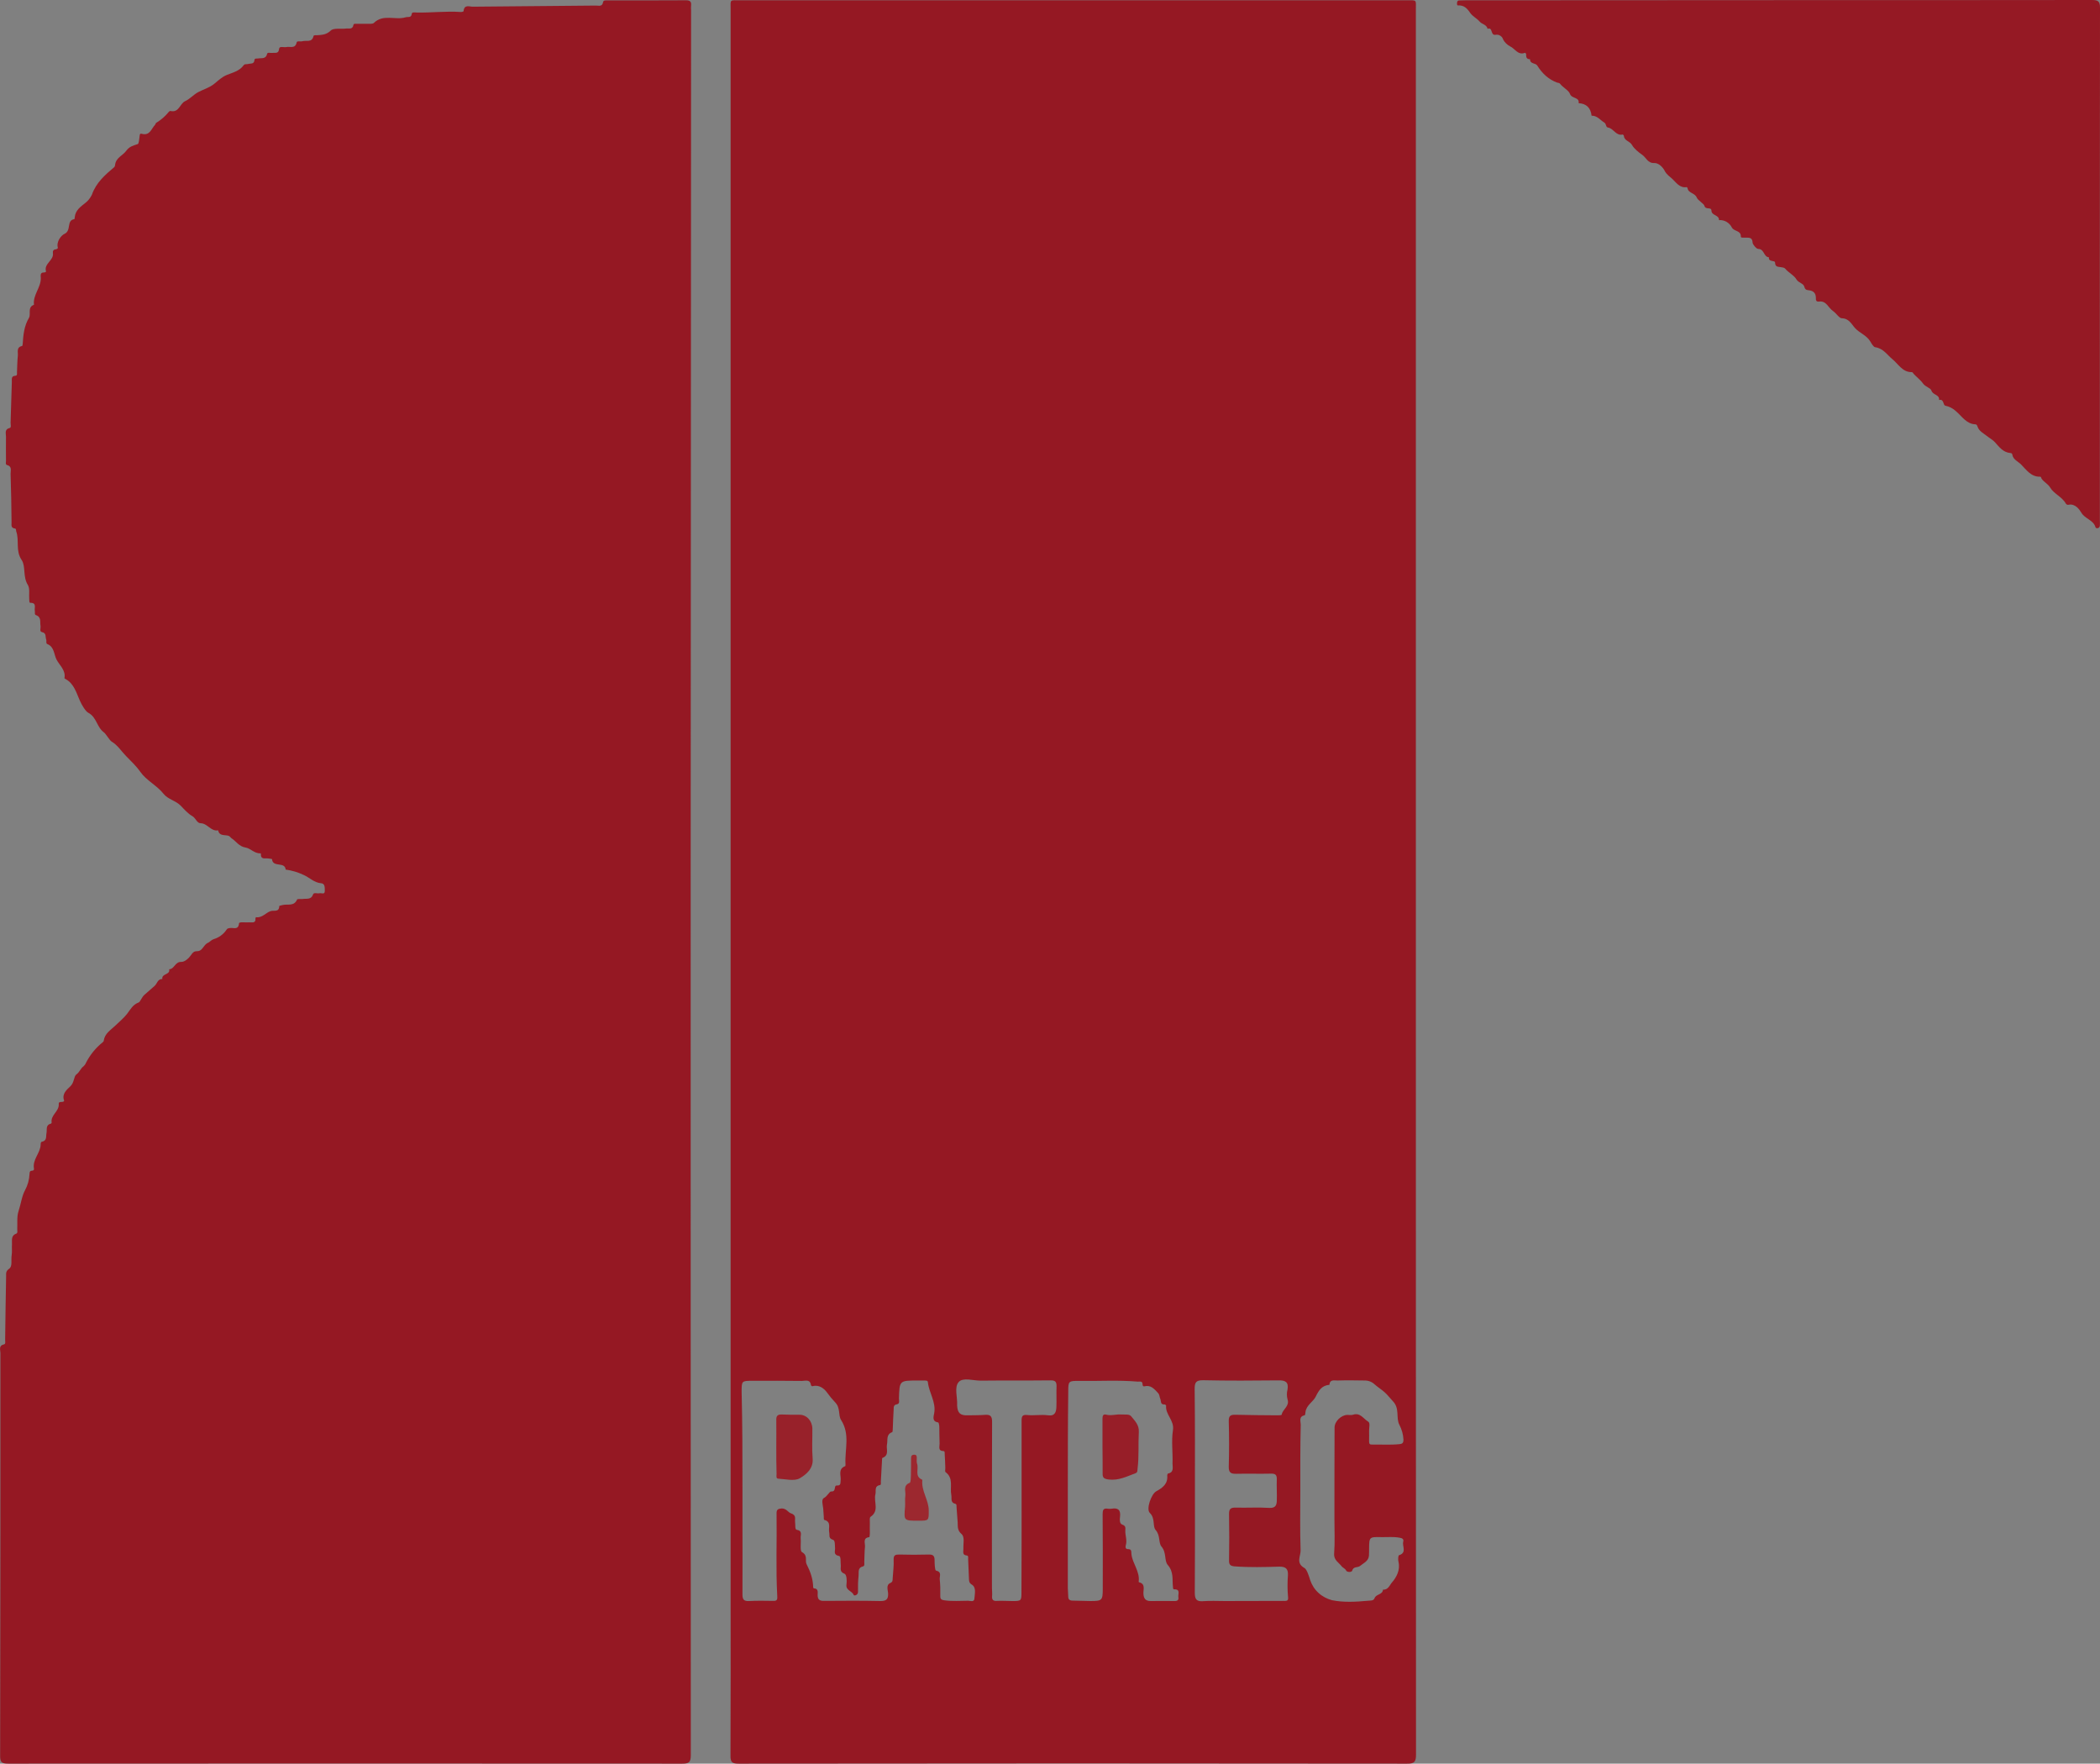 <?xml version="1.0" encoding="utf-8"?>
<!-- Generator: Adobe Illustrator 21.1.0, SVG Export Plug-In . SVG Version: 6.00 Build 0)  -->
<svg version="1.1" id="Layer_1" xmlns="http://www.w3.org/2000/svg" xmlns:xlink="http://www.w3.org/1999/xlink" x="0px" y="0px"
	 viewBox="0 0 1508.4 1266.8" style="enable-background:new 0 0 1508.4 1266.8;" xml:space="preserve">
<rect x="0" y="0" width="1508.4" height="1266.8" fill="#808080" stroke="none"/>
<style type="text/css">
	.st0{fill:#951823;}
	.st1{fill:#951924;}
	.st2{fill:#98212A;}
	.st3{fill:#9C282F;}
	.st4{fill:#971E28;}
	.st5{fill:#FFFFFF;}
</style>
<title>Asset 1logo ratrec</title>
<g id="Layer_2">
	<g id="Layer_1-2">
		<path class="st0" d="M1017,633.8c0,208.8,0,417.7,0.1,626.5c0,5-1,6.6-6.4,6.5c-160-0.2-320-0.2-480,0c-4.6,0-6.1-0.8-6-5.8
			c0.2-39.3,0.1-78.7,0.1-118v-72.3c0-354.6,0-709.1,0-1063.7c0-7.7-1-6.8,7-6.8c159.5,0,319,0,478.5,0c7.7,0,6.7-0.6,6.7,6.7
			C1017,215.8,1017,424.8,1017,633.8z M533.3,1070.7c0,6.5,0,13,0,19.5c0,18.3,0.1,36.7,0,55c0,3.6,0.9,5,4.7,4.8
			c5.8-0.3,11.7-0.2,17.5-0.1c2.6,0.1,3-1.1,2.8-3.3c-1.1-19.8-0.2-39.6-0.5-59.4c-0.1-2.9,1-3.5,3.7-3.7c3.2-0.1,4.8,2.9,6.4,3.4
			c4.4,1.4,2.9,4,3.2,6.4c0.3,1.9-0.2,5.3,1.1,5.5c4.5,0.7,2.7,3.8,2.9,6.1c0.4,3.5-0.7,9.1,1,10c4.4,2.4,1.9,6.1,3.3,8.7
			c2.7,5.3,4.6,10.6,4.7,16.6c0,0.3,0.3,0.7,0.5,0.7c3.4,0.1,2.7,2.9,2.7,4.8c0,3.6,1.8,4.3,4.9,4.2c13.3-0.1,26.6-0.2,39.9,0.1
			c4.5,0.1,6.1-1.2,5.8-5.8c-0.2-2.3-1.5-5.8,1.5-7.1c2-0.9,1.7-2,1.8-3.4c0.3-4.5,0.9-9,0.7-13.4c-0.1-3.4,1.3-3.7,4.1-3.7
			c7,0.2,14,0.2,21,0c3.3-0.1,4.3,1,4.3,4.1c0,2.6,0.2,7.2,1,7.4c4.4,1,2.5,4,2.7,6.2c0.4,4,0.5,8,0.4,12c-0.1,2.5,1,2.9,3.1,3.2
			c5.7,0.8,11.3,0.3,16.9,0.3c1.5,0,4.3,1.2,4.5-1.5c0.2-3.4,1.5-7.9-1.7-10c-2.1-1.3-2.1-2.4-2.2-4.1c-0.2-4.8-0.4-9.6-0.6-14.4
			c0-0.9,0.3-2.4-0.9-2.5c-3.6-0.3-2.4-2.9-2.5-4.8c-0.2-3.6,1.1-8.5-1.3-10.6c-3.6-3-2.5-6.3-2.9-9.6c-0.3-3.1-0.4-6.3-0.7-9.4
			c-0.1-1,0.2-2.5-0.8-2.7c-3.9-0.9-2.5-4-3-6.4c-1.1-5.5,1.8-12-4.1-16.4c-0.6-0.4-0.1-2.2-0.2-3.4c-0.1-3-0.2-6-0.4-9
			c-0.1-0.9,0.2-2.7-0.8-2.7c-4.3-0.1-2.8-3.3-2.9-5.4c-0.2-4-0.1-8-0.2-12c0-1.1-0.4-3.1-0.8-3.2c-4.6-0.6-3.3-4.3-2.9-6.5
			c1.5-8.1-3.7-14.7-4.5-22.3c-0.1-1.4-1.3-1.2-2.3-1.3c-1.7,0-3.3,0-5,0c-13.2,0-13.1,0-13.5,12.9c0,1.5,0.8,3.8-1.5,4.2
			c-2.6,0.4-2.2,2.3-2.3,3.7c-0.3,4.3-0.4,8.6-0.6,13c-0.1,1.1,0,3.1-0.5,3.3c-4.5,1.7-3,5.6-3.7,8.8c-0.7,3.3,1.9,7.8-3.3,9.7
			c-0.3,0.1-0.2,1.5-0.3,2.4c-0.3,4.8-0.5,9.6-0.8,14.4c-0.1,0.9,0.4,2.5-0.6,2.7c-4.3,0.7-2.7,4.2-3.3,6.6
			c-1.4,5.3,3,11.9-3.5,16.2c-0.8,0.5-0.5,2.8-0.5,4.3c-0.1,2.5,0,5,0,7.5c0,1-0.2,2.8-0.4,2.8c-4.9,0.6-2.9,4.3-3.1,6.9
			c-0.4,3.6-0.3,7.3-0.5,11c0,1.1,0.4,2.8-0.9,3.1c-4.1,1-2.9,4.3-3.2,6.8c-0.4,3.8-0.5,7.6-0.4,11.5c0,2.6-2.9,2.9-3.1,2.3
			c-1-3-5.8-3.2-5.2-7.5c0.4-2.7,0.2-7.2-1.4-7.8c-3.9-1.5-2.4-4.1-2.7-6.4s0.3-6.1-1.3-6.4c-4.3-0.8-2.6-3.6-2.8-5.7
			s0.2-5.4-1.5-5.9c-3.5-1.1-2.2-3.4-2.7-5.4c-0.7-3.1,1.8-7.6-3.6-8.9c-0.3-0.1-0.3-1.5-0.3-2.3c-0.2-2-0.2-4-0.4-5.9
			c-0.3-2.6-1.5-6.5,0.5-7.5c2.5-1.3,4-4.8,5.2-4.7c4,0.3,1.6-4.4,4.1-4.3c2.9,0.2,2.5-1.6,2.7-3.4c0.5-3.6-2.2-8.4,3.3-10.5
			c0.2-0.1,0.2-0.9,0.2-1.4c-0.6-10.6,3.5-21.4-3.2-31.8c-2.1-3.3-0.3-8.5-4.1-12.5c-2.1-2.2-4.1-4.6-5.9-7.1c-2-2.8-5.7-6-10.5-4.6
			c-0.3,0.1-1-0.4-1.1-0.8c-0.6-4.5-4.2-3-6.5-3c-11.8-0.2-23.7-0.1-35.5-0.1c-7.8,0-7.8,0-7.8,8
			C533.3,1023.4,533.3,1047,533.3,1070.7z M767,1071.2L767,1071.2c0,23.2,0,46.3,0,69.5c0,2,0.3,4,0.3,6s0.8,2.9,2.9,3
			c4.3,0,8.6,0.3,13,0.3c8.4,0,8.9-0.4,8.9-8.9c0-17.8,0.1-35.7-0.1-53.5c0-2.9,0.5-4.5,3.8-3.9c0.8,0.1,1.7,0.1,2.5,0
			c4.5-0.8,6.8,0.6,6.2,5.7c-0.2,1.9-0.5,5,1.6,5.7c2.6,0.9,2.3,2.4,2.2,4.1c-0.2,3.6,1.5,7.2,0.3,10.9c-0.3,1.1-0.2,2.6,1.5,2.6
			c3-0.1,2.4,2,2.6,3.7c0.8,6.8,6.2,12.4,5.2,19.7c0,0.2,0.1,0.4,0.2,0.4c4.8,1.1,3.1,5.1,3.2,8c0.1,3.5,1.4,5.5,5.1,5.5
			c5.8,0,11.7-0.1,17.5,0c2,0,2.8-0.9,2.5-2.7c-0.4-2.2,1.8-5.8-3-5.7c-1,0-0.8-1.2-0.9-2c-0.6-5.2,0.7-10.4-3.7-15.5
			c-2.6-2.9-0.8-8.9-4.5-13.2c-2.3-2.7-0.7-7.9-4.2-11.9c-2.4-2.7-0.1-8.3-4.2-12.3c-2.8-2.6,1-13.5,4.6-15.5
			c4.7-2.6,8.5-5.4,7.9-11.5c0-0.4,0.3-1.2,0.6-1.3c4.4-0.8,3.2-4.6,3.2-7.1c0.3-8-0.9-16.2,0.3-23.9c1.2-7.2-5.6-11.3-4.9-17.8
			c0-0.2-0.7-0.8-1.1-0.8c-3.2,0.2-2.4-2.4-3.1-4.1c-0.6-1.3-0.4-2.7-1.5-4c-2.8-3-5.2-6.1-10-4.9c-0.7,0.2-1.2-0.5-1.2-1.3
			c0-2.8-2-2-3.5-2.1c-14-1.2-28-0.3-42-0.5c-7.8-0.1-7.9,0.1-7.9,8C767,1023.6,767,1047.3,767,1071.2L767,1071.2z M858.3,1070.9
			L858.3,1070.9c0,24.3,0.1,48.7-0.1,73c0,4.6,1,6.6,6,6.2c5.1-0.4,10.3-0.1,15.5-0.1l42-0.1c1.8,0,3.9,0.4,3.5-2.6
			c-0.5-5.3-0.5-10.6-0.1-15.9c0.2-4.2-1.2-6.2-6.3-6.1c-10.6,0.3-21.3,0.6-31.9-0.2c-3.2-0.2-4.2-1.3-4.1-4.4c0.2-11,0.2-22,0-33
			c-0.1-3.8,1.1-4.9,4.8-4.8c8.1,0.2,16.2-0.3,24.2,0.2c4.3,0.2,5.2-1.9,5.3-5.1c0.2-5.2-0.2-10.3,0-15.5c0.1-3.5-1.4-4.1-4.5-4
			c-8.2,0.2-16.3-0.1-24.5,0.1c-4,0.1-5.6-0.8-5.5-5.2c0.3-10.8,0.3-21.7,0-32.5c-0.1-3.9,1.2-4.8,4.9-4.7
			c10.1,0.3,20.2,0.3,30.3,0.4c1,0,2.7-0.1,2.8-0.4c0.6-4,5.9-6.1,4.2-11.1c-0.6-2.3-0.6-4.7,0-7c0.9-5.4-1.5-6.7-6.5-6.6
			c-18,0.2-36,0.3-54-0.1c-5.4-0.1-6.2,1.7-6.2,6.4C858.4,1022.2,858.3,1046.5,858.3,1070.9L858.3,1070.9z M934,1071
			c0,14.2-0.3,28.3,0.2,42.5c0.2,4.1-3.7,9.2,2.8,12.8c1.7,0.9,3.3,6.1,4.1,8.7c1.2,3.5,3.2,6.7,6,9.2c2.7,2.5,6,4.2,9.6,5.2
			c8.4,1.7,17.2,1.2,25.9,0.4c1.5-0.2,4,0.2,4.7-1.8c1.1-3.1,5.8-2.4,6.1-6.2c3.7,0.4,5-3.6,6.4-5.1c3.3-3.8,6.1-8.9,4.7-14.9
			c-0.4-1.5-0.2-4.5,0.4-4.7c5.8-1.8,2.2-6.4,3-9.6c0.6-2-0.7-2.7-2.7-3c-4.3-0.8-8.6-0.3-13-0.4c-8.7-0.2-8.7-0.1-8.8,8.3
			c0,1.7,0,3.3-0.1,5c-0.3,4-3.9,5.3-6.4,7.4c-1.6,1.4-4.8,0.1-5.7,3.5c-0.3,1-3.6,1.2-4.3-0.2c-0.8-1.6-2.4-2-3.1-2.9
			c-2.1-2.9-5.9-4.5-5.5-9.3c0.6-8.3,0.2-16.7,0.2-25c0-21.8,0-43.7,0.1-65.5c0-4.5,4.8-9,9.2-9.1c1.3,0,2.8,0.3,4-0.1
			c5.2-1.8,7.5,2.9,10.9,4.9c1.7,1,0.6,4.4,0.7,6.7s0,4.7,0,7c0,1.4-0.1,2.9,1.9,2.8c6.7-0.1,13.3,0.4,20-0.3c2.1-0.2,2.8-1,2.8-3.2
			c-0.2-3.8-1.2-7.4-3-10.8c-2.5-4.8,0.4-11.6-4.5-16.7c-2.1-2.2-4-4.8-6.2-6.7s-5.1-3.8-7-5.5c-1.9-1.8-4.4-2.8-7-2.8
			c-6.5-0.1-13-0.2-19.5,0c-2.2,0.1-5.7-1.1-6,3.1c-5.4,0.5-7.5,3.7-9.9,8.6c-1.8,3.6-6.7,6-7.3,11c-0.1,0.8-0.2,2.2-0.6,2.3
			c-4.4,0.8-2.8,4.4-2.8,6.7C933.9,1039.3,934,1055.2,934,1071z M733.8,1082.9c0-20.8,0-41.7,0-62.5c0-3.2,0.6-4.4,4.2-4
			c4.9,0.5,9.9-0.5,14.9,0.2s5.8-2.6,5.9-6.2c0.2-4.8-0.1-9.7,0.1-14.5c0.1-3.4-0.9-4.5-4.5-4.4c-16.7,0.2-33.3,0-50,0.2
			c-5.4,0-12.7-2.5-15.8,1c-3.3,3.7-0.8,10.8-1.1,16.5c0,0.2,0,0.3,0,0.5c0.3,5.3,2.3,7.1,7.6,6.9c4-0.1,8,0,11.9-0.3
			c4.2-0.4,5.7,0.6,5.6,5.3c-0.2,39.7-0.1,79.3-0.1,118.9c0,2,0.3,4,0.1,6c-0.2,2.5,0.7,3.6,3.4,3.4c3.7-0.2,7.3,0.1,11,0.1
			c6.6,0,6.7,0,6.7-6.6C733.8,1123.2,733.8,1103.1,733.8,1082.9z"/>
		<path class="st0" d="M496.1,633.7c0,209,0,418,0.1,627c0,5.2-1.4,6.1-6.2,6.1c-161.3-0.1-322.7-0.1-484,0c-4.8,0-6-1-5.9-5.9
			c0.2-96.3,0.2-192.7,0.2-289c0-2.3-1.5-5.4,2.7-6.3c1.2-0.2,0.6-2.4,0.7-3.7c0.2-15.2,0.4-30.3,0.7-45.4c0-1.9-0.3-3.5,2.2-5.2
			s1.2-6.4,1.8-9.8c0.4-2.5,0-5,0.2-7.5c0.2-2.9-1-6.4,3.1-7.9c1.1-0.4,0.7-2.1,0.7-3.2c0.2-4.3-0.4-8.9,0.9-12.9
			c1.7-5.1,2.4-11,4.7-15.1c1.9-3.5,3-7.5,3.2-11.5c0.1-1.2,0-2.4,1.7-2.5c1,0,1.7-0.5,1.5-1.5c-1.2-6.5,4.5-11,4.8-17.1
			c0-0.8,0-2,0.9-2.2c3.8-0.7,2.8-3.9,3.3-6.2c0.5-2.5-0.8-5.9,3.2-6.8c0.3-0.2,0.5-0.5,0.5-0.8c-0.9-5.4,5.5-8,5.1-13.3
			c-0.1-1.4,0.9-1.5,2-1.5c0.8,0,2.1-0.2,1.8-1.1c-1.7-4.8,2.1-7.8,4.5-10.1c2.9-2.7,2.5-7.2,4.3-8.5c2.4-1.7,3.1-4.4,5.1-5.8
			c0.8-0.7,1.4-1.5,1.8-2.5c2.9-5.7,7-10.8,12-14.8c0.3-0.3,0.8-0.7,0.8-1.1c0.7-5.3,4.9-7.6,8.3-10.9c2.9-2.8,6.2-5.5,8.5-8.5
			c2.5-3.3,4.1-6.6,8.4-8.2c0.9-0.3,2.2-3.8,4-5.4c2.5-2.1,4.8-4.3,7.3-6.4c1.9-1.6,2.2-5.1,5.6-5c-0.7-4,5.9-2.9,4.9-7
			c3.8-0.1,4.2-5.5,8.8-5.3c2.5,0.1,5.6-2.9,6.9-4.9s2.4-2.8,4.3-2.8c4.2,0.1,4.6-4.8,8.1-6.1c0.8-0.3,2.1-1.9,3.8-2.5
			c3.8-1.1,7.1-3.5,9.3-6.8c0.7-1.1,1.4-1,2.4-1.2c2.5-0.5,6.1,1.8,6.6-3.4c0.1-1.2,4.6-0.5,7-0.7c2.1-0.2,5.1,1.1,4.8-2.9
			c0-0.3,0.3-0.8,0.4-0.8c4.4,0.7,7-3.3,10.6-4.4c2.4-0.7,6,1,6.1-3.6c0-0.2,1.4-0.5,2.2-0.7c3.6-1,8.4,1.2,10.6-4
			c0.3-0.6,2.8-0.2,4.3-0.4c2.7-0.4,5.8,0.7,7.2-3.3c0.6-1.6,3.1-0.4,4.6-0.8c1.4-0.3,3.9,1.2,3.8-1.7c-0.1-2,0.4-5.3-2.7-5.5
			c-5-0.4-8.4-4.2-12.6-6c-4-1.9-8.4-3.2-12.8-3.8c-0.5-6-9.3-1.2-9.8-7.5c0-0.2-1.8-0.3-2.8-0.5c-2.2-0.3-5.4,1-5.2-3.2
			c0-0.2-0.1-0.3-0.1-0.5c-4.4,0.4-7.4-3.6-10.8-4.1c-4.9-0.8-6.8-4.5-10.2-6.7c-0.7-0.5-1.1-1.4-2.2-1.8c-2.7-0.8-6.6,0.4-7.4-3.9
			c-5.2,1-7.6-5-12.6-5.1c-2.7,0-3.4-3.7-6.1-5.2c-2.9-1.6-5.6-4.7-8.1-7.3c-3.7-3.8-9.2-4.6-12.3-8.5c-4.9-6.2-12.5-9.7-16.8-15.9
			c-3-4.3-6.9-7.9-10.3-11.4s-5.9-7.7-10.4-10.4c-1.4-0.9-4-5.5-5.5-6.6c-5.1-3.7-5.1-10.8-11.1-14c-2-1-4.6-5.3-6.2-8.9
			c-2.4-5.4-4.1-11.9-9.9-15.2c-0.4-0.2-1.1-0.6-1.1-0.8c1.1-5.6-3.5-9.2-5.6-13.2c-2-3.7-1.6-9.3-6.7-11.3
			c-1.2-0.5-0.4-2.2-0.8-3.2c-0.8-1.9,0.4-4.7-3.1-5.4c-1.9-0.4-0.7-2.9-1-4.5c-0.5-2.8,0.8-6.3-3.3-7.7c-1.2-0.4-0.5-2.1-0.8-3.2
			c-0.4-2.2,1.5-5.7-3.2-5.6c-0.9,0-0.7-1.7-0.8-2.6c-0.3-3.5,0.6-7.7-1-10.3c-3.7-5.8-1.4-13.3-4.4-17.8
			c-4.6-6.8-1.6-13.9-3.9-20.5c-0.3-0.8,0.1-2.1-1-2.2c-3.2-0.4-2.3-2.8-2.4-4.6C8.2,363.7,8,352,7.6,340.4
			c-0.1-2.3,1.3-5.4-2.6-6.4c-1.2-0.3-0.7-2.1-0.7-3.2c0-5.7-0.1-11.3,0-17c0.1-2.3-1.4-5.4,2.7-6.4c1.2-0.3,0.6-2.4,0.6-3.7
			c0.3-9.8,0.6-19.6,0.9-29.4c0.1-1.8-0.7-4.2,2.5-4.4c1.7-0.1,1.1-1.8,1.2-2.8c0.2-3.8,0.2-7.7,0.6-11.5c0.3-2.6-1.3-6.2,3.1-7.1
			c0.2,0,0.3-0.9,0.4-1.4c0.4-6.5,1-12.9,4.5-18.8c1.6-2.8-1.3-7.6,3.6-9.4c-0.9-7,5-12.3,4.9-19.1c0-1.8-0.8-4.3,2.6-4.1
			c0.4-0.1,0.9-0.3,1.2-0.6c-1.9-5.7,5.7-8,4.9-13.3c-0.2-1.5,0.3-2.6,2.1-2.7c0.6-0.1,1.1-0.4,1.5-0.9c-1.4-4.8,2.5-9.2,4.7-10.2
			c5.2-2.4,1.2-9.7,7.1-10.6c0.2,0,0.2-0.9,0.3-1.4c0.5-5.1,4.2-7.5,7.8-10.4c1.9-1.5,3.4-3.5,4.5-5.7c3-8.7,9.5-14.3,16.1-19.9
			c0.4-0.5,0.6-1.2,0.6-1.8c0.7-5,5.5-6.5,7.9-9.8s5.1-3.8,8.3-4.9c0.9-0.3,1-3.2,1.3-5c0.2-1.1-0.1-2.9,1.6-2.4
			c5.9,1.6,6.9-3.7,9.6-6.5c0.4-0.4,0.3-1.2,1-1.5c3.3-2,6.3-4.6,8.8-7.7c0.3-0.3,0.8-0.8,1.2-0.7c6.2,1.5,6.8-5.3,10.5-7
			s6-4.7,9.6-6.6s8-3.1,11.5-6c2.6-2.1,5.3-4.8,9-6.3c4-1.6,9-2.8,11.9-6.8c0.9-1.3,2.1-0.7,3.1-1c1.8-0.6,4.6,0.4,4.8-3
			c0.1-1.2,1.6-0.9,2.5-1c2.5-0.5,5.7,0.7,6.6-3.4c0.2-1.2,2.4-0.4,3.7-0.6c2.1-0.3,4.5,0.9,4.9-3c0.2-2.1,3.4-0.8,5.2-1.2
			c2.7-0.6,6.4,1.5,7.4-3.4c0.2-1.2,2.8-0.4,4.2-0.8c2.8-0.8,6.8,1.2,7.9-3.7c0.2-0.9,1.8-0.5,2.7-0.6c3.4-0.3,6.5-0.3,9.6-3.3
			c2.1-2.1,7.2-1,11-1.5c2-0.3,4.8,1,5.4-2.7c0.2-1,1.7-0.7,2.7-0.7c2.3,0,4.7,0,7,0c1.6-0.1,3.9,0.3,4.9-0.6
			c6.8-6.7,15.5-1.8,22.9-4.1c1.7-0.5,4,0.7,4.4-2.6c0.2-1.3,2.3-0.8,3.6-0.8c10.5,0.2,20.9-1.1,31.4-0.4c0.8,0.1,2.2-0.3,2.2-0.6
			c0.4-5.1,4.3-3.1,6.8-3.2c29.5-0.3,58.9-0.5,88.4-0.8c1.9,0,4.4,1,5-2.5c0.2-1.5,2.2-1.2,3.5-1.2c18.7,0,37.3,0,56-0.1
			c2.8,0,4,0.8,3.7,3.7c-0.1,1.2-0.1,2.3,0,3.5L496.1,633.7z"/>
		<path class="st1" d="M1277.2,0.1c75.1,0,150.3,0,225.4-0.1c4.4,0,5.8,0.9,5.8,5.6c-0.1,122.8-0.2,245.6-0.1,368.4
			c0,1.2,0.1,2.3,0,3.5c-0.2,2.4-2.8,2.2-3.1,1.3c-1.5-5.4-7.6-6-10.3-10.7c-1.2-2-4.2-6.4-8.8-5.6c-0.8,0.3-1.7,0-2.2-0.7
			c-2.7-5-8.6-7-11.3-11.6c-1.7-2.8-4.5-3.9-6.2-6.4c-0.3-0.5-0.2-1.4-1.1-1.4c-6.5,0.2-10-5.2-13.7-8.9c-1.9-1.9-5.7-3.4-6.2-7
			c-0.1-0.9-0.7-1-1.4-1.1c-5.2-0.5-7.9-4.2-11.1-7.8c-1.3-1.5-4.1-3.1-6.1-4.7c-2.3-1.8-5.2-3.2-6.3-6.3c-0.3-0.9-0.7-1.8-1.5-1.8
			c-6.5-0.2-9.8-5.8-13.9-9.3c-2.2-2.1-4.9-3.5-7.8-4.1c-1.8-0.4-0.8-5-4.5-4.1c0.5-4-4.5-3.4-5.5-6.8c-0.6-1.9-4.3-2.6-6-5
			c-1.8-2.6-4.6-4.6-6.8-7c-0.4-0.5-0.6-1.2-1.3-1.2c-6.7,0.1-9.7-5.9-13.9-9.3c-4-3.3-6.6-7.8-12.4-8.6c-1.3-0.2-2.8-3-3.4-4
			c-2.7-4.6-7.7-6.1-11-9.7c-2.5-2.7-4.3-7-9.6-7.1c-1.8,0-4-3.7-6.4-5.3c-3.3-2.2-4.6-7.4-9.9-6.7c-2.3,0.3-2.3-1.2-2.3-2.8
			c0-3.3-1.9-5-5-5.3c-1.8-0.2-2.7-0.4-3.3-2.6c-0.7-2.5-4.1-2.6-5.7-5.3c-1.8-3-5.6-4.7-8-7.6c-0.6-0.8-2-0.9-3.1-1.1
			c-2-0.4-4.1,0.1-4.2-3.3c0-1.9-4.9-0.1-4.4-3.8c-3.9-0.2-3.2-5.9-7.6-6c-1.6,0-4.1-3.5-4.1-4.3c-0.2-4.7-3.3-3.6-5.9-3.8
			c-0.9-0.1-2.6,0.3-2.6-0.8c0.2-4.5-4.9-3.5-6.5-6.6c-1.7-3.4-5.4-5.5-9.2-5.2c0.2-3.9-5.3-3.1-5.4-6.8c-0.1-3-4.2-0.2-5.1-3.6
			c-0.3-1.3-4.7-3.9-5.4-5.7c-1.4-3.6-6.2-3.1-6.7-7c0-0.2-0.5-0.6-0.7-0.6c-4.9,0.8-7.5-3.4-10.1-5.8c-1.7-1.6-4.3-3.2-5.7-6.1
			c-1-2-4.1-5.6-7.4-5.4c-4.6,0.2-5.8-3.9-8.5-5.8s-6-4.5-7.4-7.1c-1.6-2.9-5.6-3-5.9-6.6c0-0.4-0.7-1-0.8-1
			c-4.9,1.2-6.6-4.4-10.6-5c-1.8-0.3-1-2.5-2.7-3.6c-3-1.8-5-5-9.1-4.9c-0.6-5.6-3.7-8.7-9.3-9c0.7-4.5-4.9-3.1-6.2-6.6
			c-1-2.8-5-4.5-7.1-7.3c-0.6-0.8-1.4-0.6-2.2-0.9c-6.2-2.3-10.7-6.6-14.2-12.2c-1.2-2-5.3-1-5.2-4.6c-2.6,0.1-2.9-1.6-2.8-3.6
			c0-0.3-0.7-1.1-0.8-1c-5.1,2-7.2-3-10.7-4.6c-2.1-1.1-3.9-2.8-5-4.9c-0.7-2.4-3.1-3.9-5.6-3.4c-3.7,0.5-1.7-5.8-5.6-4.3
			c-0.7-3.1-4-3.3-5.5-5c-2.2-2.6-5.3-3.9-7.1-6.6c-2.1-3.1-4.4-5.5-8.6-5.2c-0.9,0.1-0.8-1.3-0.7-2.1c0-0.8,0.6-1.5,1.4-1.5
			c0.1,0,0.1,0,0.2,0c1.5,0,3-0.1,4.5-0.1L1277.2,0.1z"/>
		<path class="st2" d="M557.6,1039.4c0-6.5,0.1-13,0-19.5c-0.1-2.8,0.9-3.9,3.7-3.9c4.3,0.1,8.6,0.3,12.9,0.2
			c5.2-0.1,9.2,4.4,9.3,9.9c0.1,7.2-0.4,14.3,0.2,21.4c0.7,7.5-4.8,11.7-9.2,14.3c-3.9,2.3-10.3,0.6-15.6,0.3
			c-1.6-0.1-1.1-2.2-1.1-3.4C557.6,1052.4,557.6,1045.9,557.6,1039.4z"/>
		<path class="st3" d="M659.5,1092.3c-10.3,0-10.3,0-9.4-10c0.2-2.7-0.2-5.4,0.2-8c0.4-3.2-1.9-7.2,3.1-9.2c0.9-0.4,0.8-3.7,0.9-5.7
			c0.1-4,0.1-8,0.1-12c0-1.6,0.5-2.5,2.3-2.5s1.8,1.2,1.8,2.4s-0.2,2.8,0.2,4c1.4,3.8-2,9.1,3.6,11.5c0.1,0,0.2,0.3,0.2,0.4
			c-0.8,7.7,4.5,14.1,4.6,21.6C667.1,1092.3,667.3,1092.3,659.5,1092.3z"/>
		<path class="st4" d="M791.9,1039.2c0-6.7,0-13.3,0-20c0-1.8,0.2-3.7,2.6-3.1c3.7,1,7.2-0.4,10.9-0.1c2.4,0.2,5.7-0.5,7.1,1.3
			c2.6,3.2,5.8,6.2,5.5,11.3c-0.5,8.8,0.2,17.6-0.9,26.3c-0.2,1.3,0.2,2.7-1.5,3.3c-6.2,2.3-12.1,5.4-19.3,4.5
			c-3.5-0.5-4.4-1.3-4.3-4.6C792.1,1051.9,791.9,1045.6,791.9,1039.2z"/>
	</g>
</g>
<g id="Layer_2_1_">
	<g id="Layer_1-2_1_">
		<path class="st5" d="M-1307,265.8c0,208.8,0,417.7,0.1,626.5c0,5-1,6.6-6.4,6.5c-160-0.2-320-0.2-480,0c-4.6,0-6.1-0.8-6.1-5.8
			c0.2-39.3,0.1-78.7,0.1-118v-72.3c0-354.6,0-709.1,0-1063.7c0-7.7-1-6.8,7-6.8c159.5,0,319,0,478.5,0c7.7,0,6.7-0.6,6.7,6.7
			C-1307-152.2-1307,56.8-1307,265.8z M-1790.7,702.7c0,6.5,0,13,0,19.5c0,18.3,0.1,36.7,0,55c0,3.6,0.9,5,4.7,4.8
			c5.8-0.3,11.7-0.2,17.5-0.1c2.6,0.1,3-1.1,2.8-3.3c-1.1-19.8-0.1-39.6-0.5-59.4c-0.1-2.9,1-3.5,3.7-3.7c3.2-0.1,4.9,2.9,6.4,3.4
			c4.4,1.4,2.9,4,3.2,6.4c0.3,1.9-0.2,5.3,1.1,5.5c4.5,0.7,2.7,3.8,2.9,6.1c0.4,3.5-0.7,9.1,1,10c4.4,2.4,1.9,6.1,3.3,8.7
			c2.7,5.3,4.6,10.6,4.7,16.6c0,0.3,0.3,0.7,0.5,0.7c3.4,0.1,2.7,2.9,2.7,4.8c0,3.6,1.8,4.3,4.9,4.2c13.3-0.1,26.6-0.2,39.9,0.1
			c4.5,0.1,6.1-1.2,5.8-5.8c-0.2-2.3-1.5-5.8,1.5-7.1c2-0.9,1.7-2,1.8-3.4c0.3-4.5,0.9-9,0.7-13.4c-0.1-3.4,1.3-3.7,4.1-3.7
			c7,0.2,14,0.2,21,0c3.3-0.1,4.3,1,4.3,4.1c0,2.6,0.2,7.2,1,7.4c4.4,1,2.5,4,2.7,6.2c0.4,4,0.5,8,0.4,12c-0.1,2.5,1,2.9,3.1,3.2
			c5.7,0.8,11.3,0.3,16.9,0.3c1.5,0,4.3,1.2,4.5-1.5c0.2-3.4,1.5-7.9-1.7-10c-2.1-1.3-2.1-2.4-2.2-4.1c-0.2-4.8-0.4-9.6-0.6-14.4
			c0-0.9,0.3-2.4-0.9-2.5c-3.6-0.3-2.4-2.9-2.6-4.8c-0.2-3.6,1.1-8.5-1.3-10.6c-3.6-3-2.5-6.3-2.9-9.6c-0.3-3.1-0.4-6.3-0.7-9.4
			c-0.1-1,0.2-2.5-0.8-2.7c-3.9-0.9-2.6-4-3-6.4c-1.1-5.5,1.8-12-4.1-16.4c-0.6-0.4-0.1-2.2-0.2-3.4c-0.1-3-0.2-6-0.4-9
			c-0.1-0.9,0.2-2.7-0.8-2.7c-4.3-0.1-2.8-3.3-2.9-5.4c-0.2-4-0.1-8-0.2-12c0-1.1-0.4-3.1-0.8-3.2c-4.6-0.6-3.3-4.3-2.9-6.5
			c1.5-8.1-3.7-14.7-4.5-22.3c-0.1-1.4-1.3-1.2-2.3-1.3c-1.7,0-3.3,0-5,0c-13.2,0-13.1,0-13.5,12.9c0,1.5,0.8,3.8-1.5,4.2
			c-2.6,0.4-2.2,2.3-2.3,3.7c-0.3,4.3-0.4,8.6-0.6,13c-0.1,1.1,0,3.1-0.5,3.3c-4.5,1.7-3,5.6-3.7,8.8c-0.7,3.3,1.9,7.8-3.3,9.7
			c-0.3,0.1-0.2,1.5-0.3,2.4c-0.3,4.8-0.5,9.6-0.8,14.4c-0.1,0.9,0.4,2.5-0.6,2.7c-4.3,0.7-2.7,4.2-3.3,6.6
			c-1.4,5.3,3,11.9-3.5,16.2c-0.8,0.5-0.5,2.8-0.5,4.3c-0.1,2.5,0,5,0,7.5c0,1-0.2,2.8-0.4,2.8c-4.9,0.6-2.9,4.3-3.1,6.9
			c-0.4,3.6-0.3,7.3-0.5,11c0,1.1,0.4,2.8-0.9,3.1c-4.1,1-2.9,4.3-3.2,6.8c-0.4,3.8-0.5,7.6-0.4,11.5c0,2.6-2.9,2.9-3.1,2.3
			c-1.1-3-5.8-3.2-5.2-7.5c0.4-2.7,0.2-7.2-1.4-7.8c-3.9-1.5-2.4-4.1-2.7-6.4s0.3-6.1-1.3-6.4c-4.3-0.8-2.6-3.6-2.8-5.7
			s0.2-5.4-1.5-5.9c-3.4-1.1-2.2-3.4-2.7-5.4c-0.7-3.1,1.8-7.6-3.6-8.9c-0.3-0.1-0.3-1.5-0.3-2.3c-0.2-2-0.2-4-0.4-5.9
			c-0.3-2.6-1.5-6.5,0.4-7.5c2.6-1.3,4-4.8,5.2-4.7c3.9,0.3,1.6-4.4,4.1-4.3c2.9,0.2,2.5-1.6,2.7-3.4c0.5-3.6-2.2-8.4,3.3-10.5
			c0.2-0.1,0.2-0.9,0.2-1.4c-0.6-10.6,3.5-21.4-3.2-31.8c-2.1-3.3-0.3-8.5-4.1-12.5c-2.1-2.2-4.1-4.6-5.9-7.1c-2-2.8-5.7-6-10.5-4.6
			c-0.3,0.1-1-0.4-1.1-0.8c-0.6-4.5-4.2-3-6.5-3c-11.8-0.2-23.7-0.1-35.5-0.1c-7.8,0-7.8,0-7.8,8
			C-1790.7,655.4-1790.7,679-1790.7,702.7z M-1556.9,703.2L-1556.9,703.2c0,23.2,0,46.3,0,69.5c0,2,0.3,4,0.3,6
			c-0.1,2,0.8,2.9,2.9,3c4.3,0,8.6,0.3,13,0.3c8.4,0,8.9-0.4,8.9-8.9c0-17.8,0.1-35.7-0.1-53.5c0-2.9,0.5-4.5,3.8-3.9
			c0.8,0.1,1.7,0.1,2.5,0c4.5-0.8,6.8,0.6,6.2,5.7c-0.2,1.9-0.5,5,1.6,5.7c2.6,0.9,2.3,2.4,2.2,4.1c-0.2,3.6,1.5,7.2,0.3,10.9
			c-0.3,1.1-0.2,2.6,1.5,2.6c3-0.1,2.4,2,2.6,3.7c0.8,6.8,6.2,12.4,5.2,19.7c0,0.2,0.1,0.4,0.1,0.4c4.8,1.1,3.1,5.1,3.2,8
			c0.1,3.5,1.4,5.5,5.1,5.5c5.8,0,11.7-0.1,17.5,0c2,0,2.8-0.9,2.5-2.7c-0.4-2.2,1.8-5.8-3-5.7c-1,0-0.8-1.2-0.9-2
			c-0.6-5.2,0.7-10.4-3.7-15.5c-2.6-2.9-0.8-8.9-4.5-13.2c-2.3-2.7-0.7-7.9-4.2-11.9c-2.4-2.7-0.1-8.3-4.2-12.3
			c-2.8-2.6,1-13.5,4.6-15.5c4.7-2.6,8.5-5.4,7.9-11.5c0-0.4,0.3-1.2,0.6-1.3c4.4-0.8,3.2-4.6,3.2-7.1c0.3-8-0.9-16.2,0.3-23.9
			c1.2-7.2-5.6-11.3-4.9-17.8c0-0.2-0.7-0.8-1.1-0.8c-3.2,0.2-2.4-2.4-3.1-4.1c-0.6-1.3-0.4-2.7-1.5-4c-2.8-3-5.2-6.1-10-4.9
			c-0.7,0.2-1.2-0.5-1.2-1.3c0-2.8-2-2-3.6-2.1c-14-1.2-28-0.3-42-0.5c-7.8-0.1-7.9,0.1-7.9,8C-1557,655.6-1557,679.3-1556.9,703.2
			L-1556.9,703.2z M-1465.7,702.9L-1465.7,702.9c0,24.3,0.1,48.7-0.1,73c0,4.6,1,6.6,6,6.2c5.1-0.4,10.3-0.1,15.5-0.1l42-0.1
			c1.8,0,3.9,0.4,3.5-2.6c-0.5-5.3-0.5-10.6-0.1-15.9c0.2-4.2-1.2-6.2-6.3-6.1c-10.6,0.3-21.3,0.6-31.9-0.2
			c-3.2-0.2-4.2-1.3-4.1-4.4c0.2-11,0.2-22,0-33c-0.1-3.8,1.1-4.9,4.8-4.8c8.1,0.2,16.2-0.3,24.2,0.2c4.3,0.2,5.2-1.9,5.3-5.1
			c0.1-5.2-0.2-10.3,0-15.5c0.1-3.5-1.4-4.1-4.5-4c-8.2,0.2-16.3-0.1-24.5,0.1c-4,0.1-5.6-0.8-5.5-5.2c0.3-10.8,0.3-21.7,0-32.5
			c-0.1-3.9,1.2-4.8,4.9-4.7c10.1,0.3,20.2,0.3,30.3,0.4c1,0,2.7-0.1,2.8-0.4c0.6-4,5.9-6.1,4.2-11.1c-0.6-2.3-0.6-4.7,0-7
			c0.9-5.4-1.5-6.7-6.5-6.6c-18,0.2-36,0.3-54-0.1c-5.4-0.1-6.2,1.7-6.2,6.4C-1465.6,654.2-1465.7,678.5-1465.7,702.9L-1465.7,702.9
			z M-1390,703c0,14.2-0.3,28.3,0.2,42.5c0.2,4.1-3.7,9.2,2.8,12.8c1.7,0.9,3.3,6.1,4.1,8.7c1.2,3.5,3.2,6.7,6,9.2
			c2.7,2.5,6,4.2,9.6,5.2c8.4,1.7,17.2,1.2,25.9,0.4c1.5-0.2,4,0.2,4.7-1.8c1.1-3.1,5.8-2.4,6.1-6.2c3.7,0.4,5-3.6,6.4-5.1
			c3.3-3.8,6.1-8.9,4.7-14.9c-0.4-1.5-0.2-4.5,0.4-4.7c5.8-1.8,2.1-6.4,3-9.6c0.6-2-0.7-2.7-2.7-3c-4.3-0.8-8.6-0.3-13-0.4
			c-8.7-0.2-8.7-0.1-8.8,8.3c0,1.7,0,3.3-0.1,5c-0.3,4-3.9,5.3-6.4,7.4c-1.6,1.4-4.8,0.1-5.7,3.5c-0.3,1-3.6,1.2-4.3-0.2
			c-0.8-1.6-2.4-2-3.1-2.9c-2.1-2.9-5.9-4.5-5.6-9.3c0.6-8.3,0.2-16.7,0.2-25c0-21.8,0-43.7,0.1-65.5c0-4.5,4.8-9,9.2-9.1
			c1.3,0,2.8,0.3,4-0.1c5.2-1.8,7.6,2.9,10.9,4.9c1.7,1,0.6,4.4,0.7,6.7c0.1,2.3,0,4.7,0,7c0,1.4-0.1,2.9,1.9,2.8
			c6.7-0.1,13.3,0.4,20-0.3c2.1-0.2,2.9-1,2.8-3.2c-0.2-3.8-1.2-7.4-3-10.8c-2.5-4.8,0.4-11.6-4.5-16.7c-2.1-2.2-4-4.8-6.2-6.7
			s-5.1-3.8-7-5.5c-1.9-1.8-4.4-2.8-7-2.8c-6.5-0.1-13-0.2-19.5,0c-2.2,0.1-5.7-1.1-6,3.1c-5.4,0.5-7.5,3.7-9.9,8.6
			c-1.8,3.6-6.7,6-7.3,11c-0.1,0.8-0.2,2.2-0.6,2.3c-4.4,0.8-2.8,4.4-2.8,6.7C-1390.1,671.3-1390,687.2-1390,703z M-1590.2,714.9
			c0-20.8,0-41.7-0.1-62.5c0-3.2,0.6-4.4,4.2-4c4.9,0.5,9.9-0.5,14.9,0.2c5,0.8,5.8-2.6,5.9-6.2c0.2-4.8-0.1-9.7,0.1-14.5
			c0.1-3.4-0.9-4.5-4.5-4.4c-16.7,0.2-33.3,0-50,0.2c-5.4,0-12.7-2.5-15.8,1c-3.3,3.7-0.8,10.8-1.1,16.5c0,0.2,0,0.3,0,0.5
			c0.3,5.3,2.3,7.1,7.6,6.9c4-0.1,8,0,11.9-0.3c4.2-0.4,5.7,0.6,5.6,5.3c-0.2,39.7-0.1,79.3-0.1,118.9c0,2,0.3,4,0.1,6
			c-0.2,2.5,0.7,3.6,3.4,3.4c3.7-0.2,7.3,0.1,11,0.1c6.6,0,6.7,0,6.7-6.6C-1590.2,755.2-1590.2,735.1-1590.2,714.9z"/>
		<path class="st5" d="M-1827.9,265.7c0,209,0,418,0.1,627c0,5.2-1.4,6.1-6.2,6.1c-161.3-0.1-322.7-0.1-484,0c-4.8,0-6-1-5.9-5.9
			c0.2-96.3,0.2-192.7,0.2-289c0-2.3-1.5-5.4,2.7-6.3c1.2-0.2,0.6-2.4,0.6-3.7c0.2-15.2,0.4-30.3,0.7-45.4c0-1.9-0.3-3.5,2.2-5.2
			s1.2-6.4,1.8-9.8c0.4-2.5,0-5,0.2-7.5c0.2-2.9-1-6.4,3.1-7.9c1.1-0.4,0.7-2.1,0.7-3.2c0.2-4.3-0.4-8.9,0.9-12.9
			c1.7-5.1,2.4-11,4.7-15.1c1.9-3.5,3-7.5,3.2-11.5c0.1-1.2,0.1-2.4,1.7-2.5c1,0,1.7-0.5,1.5-1.5c-1.2-6.5,4.5-11,4.8-17.1
			c0-0.8,0-2,0.9-2.2c3.8-0.7,2.8-3.9,3.3-6.2c0.5-2.5-0.8-5.9,3.2-6.8c0.3-0.2,0.5-0.5,0.5-0.8c-0.9-5.4,5.6-8,5.1-13.3
			c-0.1-1.4,0.9-1.5,2-1.5c0.8,0,2.1-0.2,1.8-1.1c-1.7-4.8,2.1-7.8,4.5-10.1c2.9-2.7,2.5-7.2,4.3-8.5c2.4-1.7,3.1-4.4,5.1-5.8
			c0.8-0.7,1.4-1.5,1.8-2.5c2.9-5.7,7-10.8,12-14.8c0.3-0.3,0.8-0.7,0.8-1.1c0.7-5.3,4.9-7.6,8.3-10.9c2.9-2.8,6.2-5.5,8.5-8.5
			c2.5-3.3,4.1-6.6,8.4-8.2c0.9-0.3,2.2-3.8,4-5.4c2.5-2.1,4.8-4.3,7.3-6.4c1.9-1.6,2.2-5.1,5.6-5c-0.7-4,5.9-2.9,4.9-7
			c3.8-0.1,4.2-5.5,8.8-5.3c2.5,0.1,5.6-2.9,6.9-4.9s2.4-2.8,4.3-2.8c4.2,0.1,4.6-4.8,8.1-6.1c0.8-0.3,2.1-1.9,3.8-2.5
			c3.8-1.1,7.1-3.5,9.3-6.8c0.7-1.1,1.4-1,2.4-1.2c2.5-0.5,6.1,1.8,6.7-3.4c0.1-1.2,4.6-0.5,7-0.7c2.1-0.2,5.1,1.1,4.8-2.9
			c0-0.3,0.3-0.8,0.5-0.8c4.4,0.7,7-3.3,10.6-4.4c2.4-0.7,6,1,6.1-3.6c0-0.2,1.4-0.5,2.2-0.7c3.6-1,8.4,1.2,10.6-4
			c0.3-0.6,2.8-0.2,4.3-0.4c2.7-0.4,5.8,0.7,7.2-3.3c0.6-1.6,3.1-0.4,4.6-0.8c1.4-0.3,3.9,1.2,3.8-1.7c-0.1-2,0.4-5.3-2.7-5.5
			c-5-0.4-8.4-4.2-12.6-6c-4-1.9-8.4-3.2-12.8-3.8c-0.5-6-9.3-1.2-9.8-7.5c0-0.2-1.8-0.3-2.8-0.5c-2.2-0.3-5.4,1-5.2-3.2
			c0-0.2-0.1-0.3-0.1-0.5c-4.4,0.4-7.4-3.6-10.8-4.1c-4.9-0.8-6.8-4.5-10.2-6.7c-0.7-0.5-1.1-1.4-2.2-1.8c-2.7-0.8-6.6,0.4-7.4-3.9
			c-5.2,1-7.6-5-12.6-5.1c-2.7,0-3.4-3.7-6.1-5.2c-2.9-1.6-5.6-4.7-8.1-7.3c-3.7-3.8-9.2-4.6-12.3-8.5c-4.9-6.2-12.5-9.7-16.8-15.9
			c-3-4.3-6.9-7.9-10.3-11.4c-3.4-3.5-6-7.7-10.4-10.4c-1.4-0.9-4-5.5-5.5-6.6c-5.1-3.7-5.1-10.8-11.1-14c-2-1-4.6-5.3-6.2-8.9
			c-2.4-5.4-4.1-11.9-9.9-15.2c-0.4-0.2-1.1-0.6-1.1-0.8c1.1-5.6-3.4-9.2-5.6-13.2c-2-3.7-1.6-9.3-6.7-11.3
			c-1.2-0.5-0.4-2.2-0.8-3.2c-0.8-1.9,0.4-4.7-3.1-5.4c-1.9-0.4-0.7-2.9-1-4.5c-0.5-2.8,0.8-6.3-3.3-7.7c-1.2-0.4-0.5-2.1-0.8-3.2
			c-0.4-2.2,1.5-5.7-3.2-5.6c-0.9,0-0.7-1.7-0.8-2.6c-0.3-3.5,0.6-7.7-1-10.3c-3.7-5.8-1.4-13.3-4.5-17.8
			c-4.6-6.8-1.6-13.9-3.9-20.5c-0.3-0.8,0.1-2.1-1-2.2c-3.2-0.4-2.3-2.8-2.4-4.6c-0.2-11.7-0.4-23.3-0.8-34.9
			c-0.1-2.3,1.3-5.4-2.6-6.4c-1.2-0.3-0.7-2.1-0.7-3.2c0-5.7-0.1-11.3,0-17c0.1-2.3-1.4-5.4,2.7-6.4c1.2-0.3,0.6-2.4,0.6-3.7
			c0.3-9.8,0.6-19.6,0.9-29.4c0.1-1.8-0.7-4.2,2.5-4.4c1.7-0.1,1.1-1.8,1.2-2.8c0.2-3.8,0.2-7.7,0.6-11.5c0.3-2.6-1.3-6.2,3.1-7.1
			c0.2,0,0.3-0.9,0.4-1.4c0.4-6.5,1-12.9,4.5-18.8c1.6-2.8-1.3-7.6,3.6-9.4c-0.9-7,5-12.3,4.9-19.1c0-1.8-0.8-4.3,2.6-4.1
			c0.4-0.1,0.9-0.3,1.2-0.6c-1.9-5.7,5.7-8,4.9-13.3c-0.2-1.5,0.3-2.6,2.1-2.7c0.6-0.1,1.1-0.4,1.5-0.9c-1.4-4.8,2.5-9.2,4.7-10.2
			c5.2-2.4,1.2-9.7,7.1-10.6c0.2,0,0.2-0.9,0.3-1.4c0.5-5.1,4.2-7.5,7.9-10.4c1.9-1.5,3.4-3.5,4.4-5.7c3-8.7,9.5-14.3,16.1-19.9
			c0.4-0.5,0.6-1.2,0.6-1.8c0.7-5,5.5-6.5,7.9-9.8c2.4-3.3,5.1-3.8,8.3-5c0.9-0.3,1-3.2,1.3-5c0.2-1.1-0.1-2.9,1.6-2.4
			c5.9,1.6,6.9-3.7,9.6-6.5c0.4-0.4,0.3-1.1,1-1.5c3.3-2,6.3-4.6,8.8-7.7c0.3-0.3,0.9-0.8,1.2-0.7c6.2,1.5,6.8-5.3,10.5-7
			c3.7-1.7,6-4.7,9.6-6.6c3.6-1.9,8-3.1,11.5-6c2.6-2.1,5.3-4.8,9-6.3c4-1.6,9-2.8,11.9-6.8c0.9-1.3,2.1-0.6,3.1-1
			c1.8-0.6,4.6,0.4,4.8-3c0.1-1.2,1.6-0.9,2.5-1c2.5-0.5,5.7,0.6,6.5-3.4c0.2-1.2,2.4-0.4,3.7-0.6c2-0.3,4.5,0.9,4.9-3
			c0.2-2.1,3.4-0.8,5.2-1.2c2.7-0.6,6.4,1.5,7.4-3.4c0.2-1.2,2.8-0.4,4.2-0.8c2.8-0.8,6.8,1.2,7.9-3.7c0.2-0.9,1.8-0.5,2.7-0.6
			c3.4-0.3,6.5-0.3,9.6-3.3c2.1-2.1,7.2-1,11-1.5c2-0.3,4.8,1,5.4-2.7c0.2-1,1.7-0.7,2.7-0.7c2.3,0,4.7,0,7,0
			c1.6-0.1,3.9,0.3,4.9-0.6c6.8-6.7,15.5-1.8,22.9-4.1c1.7-0.5,4,0.7,4.4-2.6c0.2-1.3,2.3-0.8,3.6-0.8c10.5,0.2,20.9-1.1,31.4-0.4
			c0.8,0,2.2-0.3,2.2-0.6c0.4-5.1,4.3-3.1,6.8-3.2c29.5-0.4,58.9-0.5,88.4-0.8c1.9,0,4.4,1,4.9-2.5c0.2-1.5,2.2-1.2,3.5-1.2
			c18.7,0,37.3,0,56-0.1c2.8,0,4.1,0.8,3.7,3.7c-0.1,1.2-0.1,2.3,0,3.5L-1827.9,265.7z"/>
		<path class="st5" d="M-1046.8-367.9c75.1,0,150.3,0,225.4-0.1c4.4,0,5.8,0.9,5.8,5.6c-0.1,122.8-0.2,245.6-0.1,368.4
			c0,1.2,0.1,2.3,0,3.5c-0.2,2.4-2.8,2.2-3.1,1.3c-1.5-5.4-7.6-6-10.3-10.7c-1.2-2-4.2-6.4-8.8-5.6c-0.8,0.3-1.7,0-2.2-0.7
			c-2.7-5-8.6-7-11.3-11.6c-1.7-2.8-4.5-3.9-6.2-6.4c-0.3-0.5-0.2-1.4-1.1-1.4c-6.5,0.2-10-5.2-13.7-8.9c-1.9-1.9-5.7-3.4-6.2-7
			c-0.1-0.9-0.7-1-1.4-1.1c-5.2-0.5-7.9-4.2-11.1-7.8c-1.3-1.5-4.1-3.1-6.1-4.7c-2.3-1.8-5.2-3.2-6.3-6.3c-0.3-0.9-0.7-1.8-1.5-1.8
			c-6.5-0.2-9.8-5.8-13.9-9.3c-2.2-2.1-4.9-3.5-7.8-4.1c-1.8-0.4-0.8-5-4.5-4.1c0.5-4-4.5-3.4-5.5-6.8c-0.6-1.9-4.3-2.6-6-5
			c-1.8-2.6-4.6-4.6-6.8-7c-0.4-0.5-0.6-1.2-1.3-1.2c-6.7,0.1-9.7-5.9-13.9-9.3c-4-3.3-6.6-7.8-12.4-8.6c-1.3-0.2-2.8-3-3.4-4
			c-2.7-4.6-7.7-6.1-11-9.7c-2.5-2.7-4.3-7-9.6-7.1c-1.8,0-4-3.7-6.4-5.3c-3.3-2.2-4.6-7.4-9.9-6.7c-2.3,0.3-2.3-1.2-2.3-2.8
			c0-3.3-1.9-5-5-5.3c-1.8-0.2-2.7-0.4-3.3-2.6c-0.7-2.5-4.1-2.6-5.7-5.3c-1.8-3-5.6-4.7-8-7.6c-0.6-0.8-2-0.9-3.1-1.1
			c-2-0.4-4.1,0.1-4.2-3.3c0-1.9-4.9-0.1-4.4-3.8c-3.9-0.2-3.2-5.9-7.6-6c-1.6,0-4.1-3.5-4.1-4.3c-0.2-4.7-3.3-3.6-5.9-3.8
			c-0.9-0.1-2.6,0.3-2.6-0.8c0.2-4.5-4.9-3.5-6.5-6.6c-1.7-3.4-5.4-5.5-9.2-5.2c0.2-3.9-5.3-3.1-5.4-6.8c-0.1-3-4.2-0.2-5.1-3.6
			c-0.3-1.3-4.7-3.9-5.4-5.7c-1.4-3.6-6.2-3.1-6.7-7c0-0.2-0.5-0.6-0.7-0.6c-4.9,0.8-7.5-3.4-10.1-5.8c-1.7-1.6-4.3-3.2-5.7-6.1
			c-1-2-4.1-5.6-7.4-5.4c-4.6,0.2-5.8-3.9-8.5-5.8c-2.7-1.9-6-4.5-7.4-7.1c-1.6-2.9-5.6-3-5.9-6.6c0-0.4-0.7-1-0.8-1
			c-4.9,1.2-6.6-4.4-10.6-5c-1.8-0.3-1-2.5-2.7-3.6c-3-1.8-5-5-9.1-4.9c-0.6-5.6-3.7-8.6-9.3-9c0.7-4.5-4.9-3.1-6.2-6.6
			c-1-2.8-5-4.5-7.1-7.3c-0.6-0.8-1.4-0.6-2.2-0.9c-6.2-2.3-10.7-6.6-14.2-12.2c-1.2-2-5.3-1-5.2-4.6c-2.6,0.1-2.9-1.6-2.8-3.6
			c0-0.3-0.7-1.1-0.8-1c-5.1,2-7.2-3-10.7-4.6c-2.1-1.1-3.9-2.8-5-4.9c-0.7-2.4-3.1-3.9-5.6-3.4c-3.7,0.5-1.7-5.8-5.6-4.3
			c-0.7-3.1-4-3.3-5.5-5c-2.2-2.5-5.3-3.9-7.1-6.6c-2.1-3.1-4.4-5.5-8.6-5.2c-0.9,0.1-0.8-1.3-0.7-2.1c0-0.8,0.6-1.5,1.4-1.5
			c0.1,0,0.1,0,0.2,0c1.5,0,3-0.1,4.5,0L-1046.8-367.9z"/>
		<path class="st5" d="M-1766.4,671.4c0-6.5,0.1-13,0-19.5c-0.1-2.8,0.9-3.9,3.7-3.9c4.3,0.1,8.6,0.3,12.9,0.2
			c5.2-0.1,9.2,4.4,9.3,9.9c0.1,7.2-0.4,14.3,0.2,21.4c0.7,7.5-4.8,11.7-9.2,14.3c-3.9,2.3-10.3,0.6-15.6,0.3
			c-1.6-0.1-1.1-2.2-1.1-3.4C-1766.4,684.4-1766.4,677.9-1766.4,671.4z"/>
		<path class="st5" d="M-1664.5,724.3c-10.3,0-10.3,0-9.4-10c0.2-2.7-0.2-5.4,0.1-8c0.4-3.2-1.9-7.2,3.1-9.2
			c0.9-0.4,0.8-3.7,0.9-5.7c0.1-4,0.1-8,0.1-12c0-1.6,0.6-2.5,2.3-2.5s1.8,1.2,1.8,2.4s-0.2,2.8,0.2,4c1.4,3.8-2,9.1,3.6,11.5
			c0.1,0,0.2,0.3,0.2,0.4c-0.8,7.7,4.5,14.1,4.6,21.6C-1656.9,724.3-1656.7,724.3-1664.5,724.3z"/>
		<path class="st5" d="M-1532.1,671.2c0-6.7,0-13.3,0-20c0-1.8,0.2-3.7,2.6-3.1c3.7,1,7.2-0.4,10.9-0.1c2.4,0.2,5.7-0.5,7.1,1.3
			c2.6,3.2,5.8,6.2,5.5,11.3c-0.5,8.8,0.2,17.6-0.9,26.3c-0.2,1.3,0.2,2.7-1.5,3.3c-6.2,2.3-12.1,5.4-19.3,4.5
			c-3.5-0.5-4.4-1.3-4.3-4.6C-1531.9,683.9-1532.1,677.6-1532.1,671.2z"/>
	</g>
</g>
</svg>
